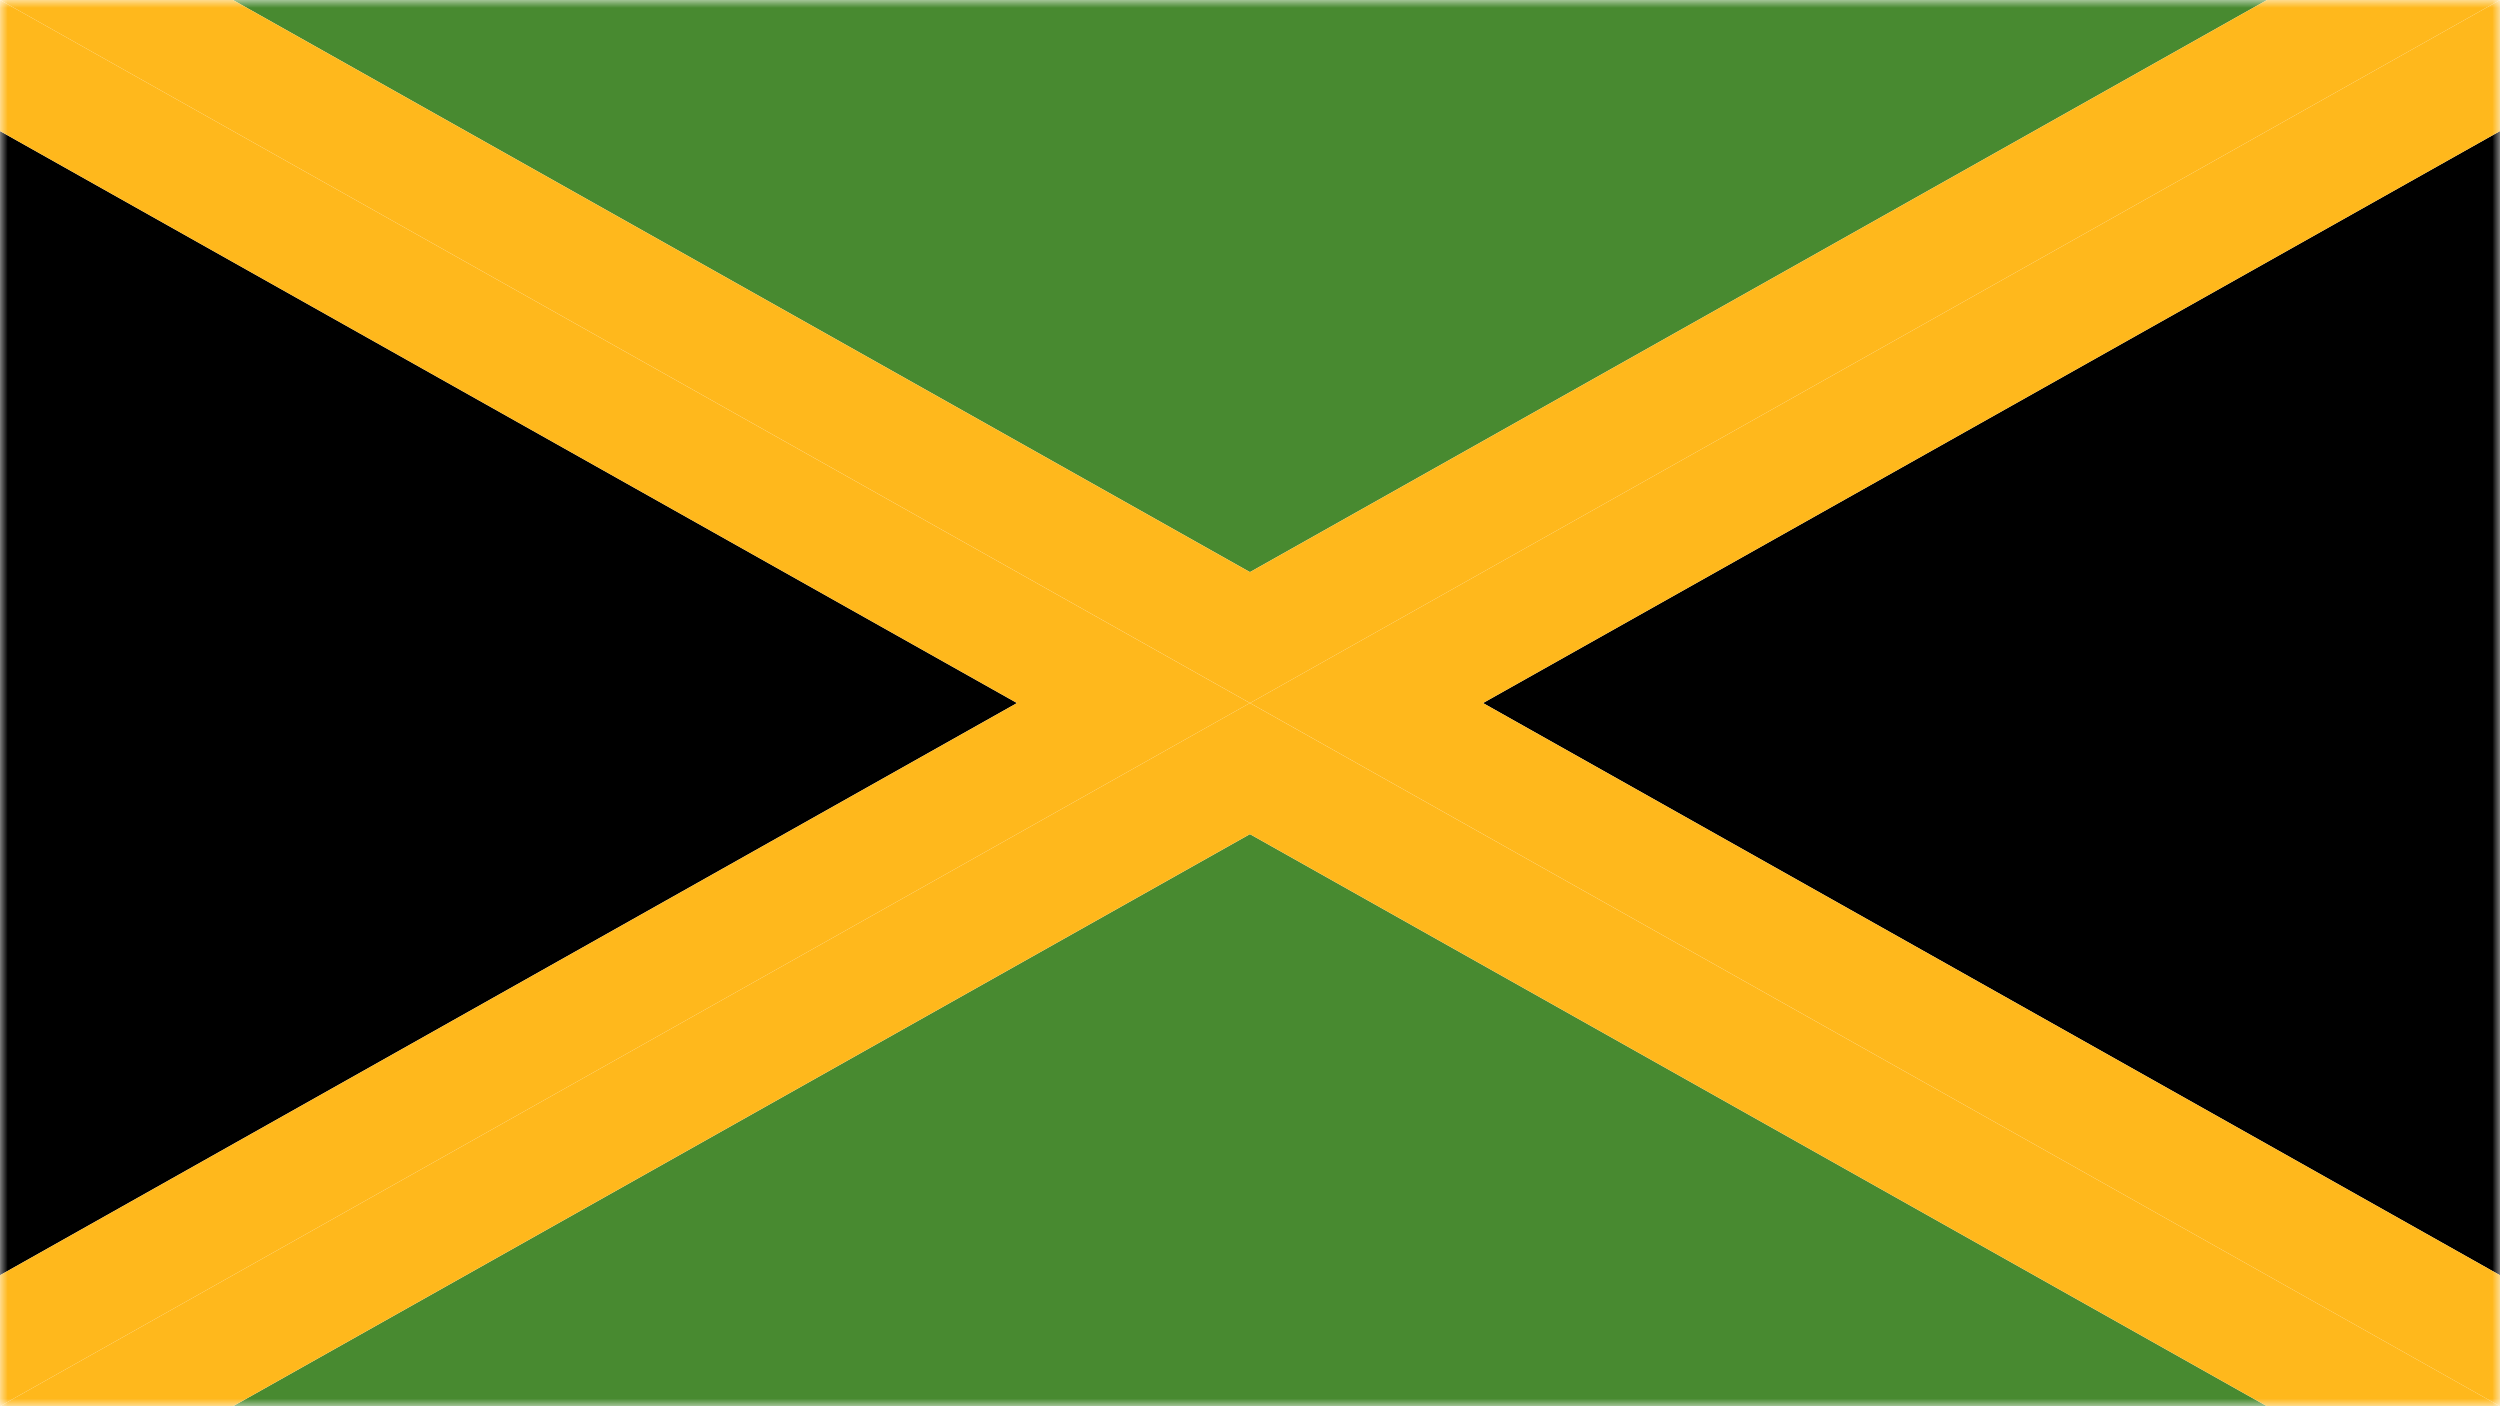 <svg xmlns="http://www.w3.org/2000/svg" fill="none" viewBox="12 13 160 90"><mask id="mask0_2869_2888" style="mask-type:luminance" maskUnits="userSpaceOnUse" x="12" y="13" width="160" height="90"><path d="M172 13H12V103H172V13Z" fill="white"></path></mask><g mask="url(#mask0_2869_2888)"><path d="M26.906 103H157.089L91.995 66.385L26.906 103Z" fill="#488A30"></path><path d="M157.089 13H26.906L91.995 49.615L157.089 13Z" fill="#488A30"></path><path d="M12 94.615L77.089 57.995L12 21.389V94.615Z" fill="black"></path><path d="M172 94.615V21.389L106.911 57.995L172 94.615Z" fill="black"></path><path d="M12 103H26.906L91.995 66.385L157.089 103H172L91.995 57.995L12 103Z" fill="#FFB81C"></path><path d="M157.089 13L91.995 49.615L26.906 13H12L92 57.995L172 13H157.089Z" fill="#FFB81C"></path><path d="M172 13L92 57.995L172 103V94.615L106.911 57.995L172 21.389V13Z" fill="#FFB81C"></path><path d="M12 21.389L77.089 57.995L12 94.615V103L91.995 57.995L12 13V21.389Z" fill="#FFB81C"></path></g></svg>